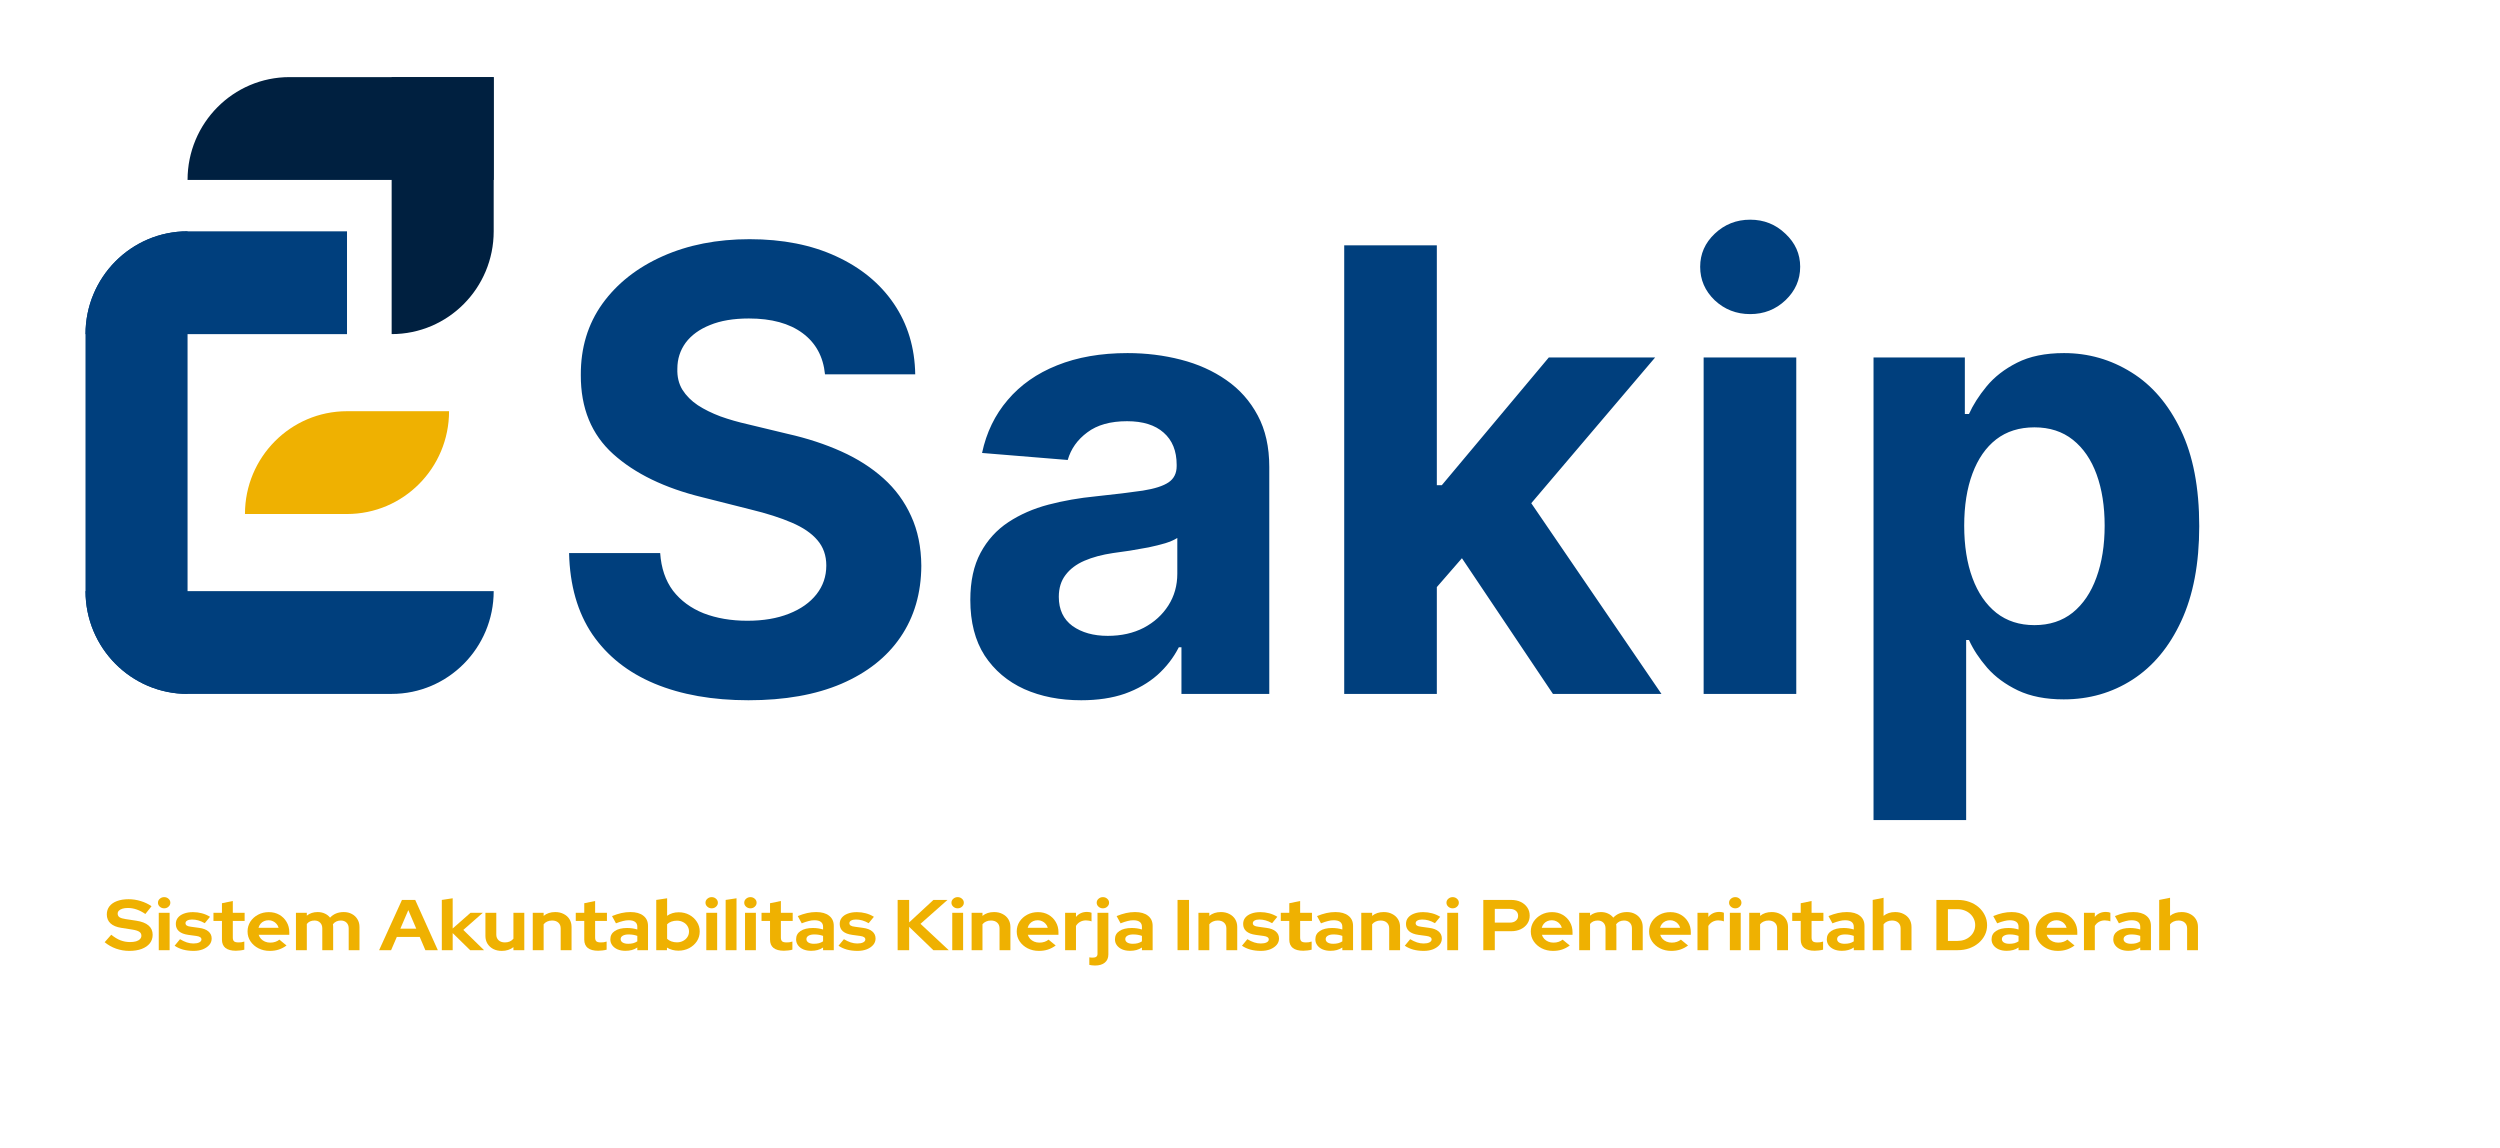 <svg width="209" height="96" viewBox="0 0 209 96" fill="none" xmlns="http://www.w3.org/2000/svg">
<path d="M7.148 27.931C7.148 23.185 10.968 19.337 15.68 19.337H29.01V27.931H7.148Z" fill="#003F7D"/>
<path d="M32.742 27.931C37.454 27.931 41.273 24.083 41.273 19.337V6.446H32.742V27.931Z" fill="#002040"/>
<path d="M15.68 15.04H41.273V6.446H24.211C19.499 6.446 15.68 10.293 15.68 15.04Z" fill="#002040"/>
<path d="M15.68 58.011C10.968 58.011 7.148 54.163 7.148 49.416V27.931C7.148 23.185 10.968 19.337 15.68 19.337V58.011Z" fill="#003F7D"/>
<path d="M7.148 49.416H41.273C41.273 54.163 37.454 58.011 32.742 58.011H15.68C10.968 58.011 7.148 54.163 7.148 49.416Z" fill="#003F7D"/>
<path d="M20.479 42.971C20.479 38.224 24.298 34.377 29.01 34.377H37.541C37.541 39.123 33.721 42.971 29.01 42.971H20.479Z" fill="#EFB101"/>
<path d="M68.97 31.294C68.824 29.817 68.2 28.67 67.097 27.852C65.995 27.034 64.498 26.625 62.608 26.625C61.323 26.625 60.238 26.808 59.354 27.174C58.469 27.528 57.791 28.023 57.318 28.657C56.858 29.292 56.627 30.012 56.627 30.818C56.603 31.489 56.742 32.076 57.045 32.576C57.36 33.077 57.791 33.51 58.336 33.876C58.881 34.23 59.511 34.541 60.226 34.81C60.941 35.066 61.705 35.286 62.517 35.469L65.861 36.275C67.485 36.641 68.976 37.13 70.333 37.74C71.69 38.35 72.866 39.101 73.859 39.992C74.853 40.883 75.623 41.933 76.168 43.142C76.725 44.35 77.01 45.736 77.022 47.298C77.01 49.593 76.429 51.583 75.277 53.268C74.138 54.94 72.49 56.24 70.333 57.168C68.188 58.084 65.601 58.541 62.571 58.541C59.566 58.541 56.948 58.078 54.719 57.15C52.501 56.222 50.768 54.849 49.52 53.03C48.284 51.199 47.636 48.934 47.575 46.236H55.191C55.276 47.494 55.634 48.544 56.264 49.386C56.906 50.216 57.76 50.845 58.827 51.272C59.905 51.687 61.123 51.895 62.48 51.895C63.813 51.895 64.971 51.699 65.952 51.309C66.946 50.918 67.716 50.375 68.261 49.679C68.806 48.983 69.079 48.183 69.079 47.28C69.079 46.438 68.83 45.73 68.334 45.156C67.849 44.582 67.134 44.094 66.189 43.691C65.256 43.288 64.11 42.922 62.753 42.592L58.7 41.567C55.561 40.798 53.083 39.595 51.265 37.96C49.447 36.324 48.544 34.12 48.556 31.349C48.544 29.079 49.144 27.095 50.356 25.398C51.58 23.701 53.258 22.377 55.391 21.424C57.524 20.472 59.947 19.996 62.662 19.996C65.425 19.996 67.837 20.472 69.897 21.424C71.969 22.377 73.581 23.701 74.732 25.398C75.883 27.095 76.477 29.06 76.513 31.294H68.97ZM90.389 58.541C88.607 58.541 87.02 58.23 85.626 57.608C84.233 56.973 83.13 56.039 82.318 54.806C81.518 53.561 81.118 52.011 81.118 50.155C81.118 48.592 81.403 47.28 81.973 46.218C82.542 45.156 83.318 44.301 84.299 43.654C85.281 43.007 86.396 42.519 87.644 42.19C88.904 41.86 90.225 41.628 91.606 41.494C93.23 41.323 94.539 41.164 95.533 41.017C96.527 40.859 97.248 40.627 97.696 40.322C98.144 40.017 98.369 39.565 98.369 38.967V38.857C98.369 37.697 98.005 36.8 97.278 36.165C96.563 35.53 95.545 35.213 94.224 35.213C92.83 35.213 91.722 35.524 90.898 36.147C90.073 36.757 89.528 37.526 89.262 38.454L82.1 37.868C82.463 36.159 83.178 34.682 84.245 33.437C85.311 32.179 86.687 31.215 88.371 30.543C90.068 29.86 92.031 29.518 94.26 29.518C95.812 29.518 97.296 29.701 98.714 30.067C100.144 30.433 101.41 31.001 102.513 31.77C103.628 32.539 104.507 33.528 105.149 34.737C105.791 35.933 106.112 37.367 106.112 39.04V58.011H98.769V54.11H98.55C98.102 54.989 97.502 55.764 96.751 56.436C95.999 57.095 95.097 57.614 94.042 57.992C92.988 58.358 91.77 58.541 90.389 58.541ZM92.606 53.158C93.745 53.158 94.751 52.932 95.624 52.48C96.496 52.017 97.181 51.394 97.678 50.613C98.175 49.831 98.423 48.946 98.423 47.958V44.973C98.181 45.131 97.847 45.278 97.423 45.412C97.011 45.534 96.545 45.65 96.023 45.76C95.503 45.858 94.981 45.95 94.46 46.035C93.939 46.108 93.467 46.175 93.043 46.236C92.134 46.371 91.34 46.584 90.661 46.877C89.983 47.17 89.456 47.567 89.08 48.067C88.704 48.556 88.516 49.166 88.516 49.898C88.516 50.961 88.898 51.773 89.662 52.334C90.437 52.883 91.419 53.158 92.606 53.158ZM119.392 49.917L119.41 40.56H120.537L129.48 29.884H138.369L126.354 44.021H124.518L119.392 49.917ZM112.376 58.011V20.509H120.119V58.011H112.376ZM129.826 58.011L121.61 45.76L126.772 40.249L138.897 58.011H129.826ZM142.424 58.011V29.884H150.168V58.011H142.424ZM146.314 26.259C145.163 26.259 144.176 25.874 143.351 25.105C142.539 24.324 142.134 23.39 142.134 22.303C142.134 21.229 142.539 20.307 143.351 19.538C144.176 18.757 145.163 18.366 146.314 18.366C147.466 18.366 148.447 18.757 149.259 19.538C150.083 20.307 150.495 21.229 150.495 22.303C150.495 23.39 150.083 24.324 149.259 25.105C148.447 25.874 147.466 26.259 146.314 26.259ZM156.627 68.558V29.884H164.261V34.609H164.607C164.946 33.852 165.437 33.083 166.079 32.301C166.733 31.508 167.582 30.849 168.624 30.324C169.678 29.787 170.987 29.518 172.55 29.518C174.586 29.518 176.464 30.055 178.185 31.129C179.906 32.192 181.281 33.797 182.312 35.945C183.341 38.081 183.856 40.761 183.856 43.984C183.856 47.121 183.354 49.77 182.348 51.931C181.354 54.08 179.997 55.709 178.276 56.82C176.567 57.919 174.653 58.468 172.532 58.468C171.029 58.468 169.751 58.218 168.697 57.718C167.655 57.217 166.8 56.589 166.134 55.831C165.467 55.062 164.958 54.287 164.607 53.506H164.37V68.558H156.627ZM164.207 43.947C164.207 45.62 164.437 47.078 164.898 48.324C165.358 49.569 166.025 50.54 166.897 51.235C167.769 51.919 168.83 52.261 170.078 52.261C171.338 52.261 172.405 51.913 173.277 51.217C174.15 50.509 174.81 49.532 175.259 48.287C175.719 47.03 175.949 45.583 175.949 43.947C175.949 42.324 175.725 40.896 175.277 39.663C174.829 38.43 174.168 37.465 173.296 36.769C172.423 36.073 171.35 35.726 170.078 35.726C168.818 35.726 167.751 36.061 166.879 36.733C166.018 37.404 165.358 38.356 164.898 39.589C164.437 40.822 164.207 42.275 164.207 43.947Z" fill="#003F7D"/>
<path d="M180.507 79.434V75.234L181.416 75.054V76.566C181.677 76.354 181.999 76.248 182.384 76.248C182.654 76.248 182.89 76.302 183.094 76.41C183.301 76.514 183.463 76.66 183.578 76.848C183.693 77.032 183.75 77.248 183.75 77.496V79.434H182.842V77.616C182.842 77.412 182.777 77.252 182.649 77.136C182.521 77.016 182.346 76.956 182.125 76.956C181.971 76.956 181.834 76.984 181.714 77.04C181.595 77.092 181.495 77.168 181.416 77.268V79.434H180.507Z" fill="#EFB101"/>
<path d="M177.929 79.488C177.682 79.488 177.463 79.448 177.273 79.368C177.083 79.284 176.935 79.17 176.829 79.026C176.723 78.882 176.669 78.716 176.669 78.528C176.669 78.228 176.793 77.996 177.041 77.832C177.293 77.664 177.638 77.58 178.075 77.58C178.376 77.58 178.659 77.622 178.924 77.706V77.478C178.924 77.298 178.862 77.162 178.739 77.07C178.615 76.978 178.433 76.932 178.195 76.932C178.049 76.932 177.892 76.954 177.724 76.998C177.556 77.038 177.361 77.102 177.14 77.19L176.809 76.584C177.083 76.472 177.344 76.388 177.591 76.332C177.843 76.276 178.095 76.248 178.347 76.248C178.811 76.248 179.172 76.35 179.428 76.554C179.689 76.754 179.819 77.038 179.819 77.406V79.434H178.924V79.212C178.783 79.308 178.63 79.378 178.467 79.422C178.303 79.466 178.124 79.488 177.929 79.488ZM177.532 78.51C177.532 78.63 177.589 78.726 177.704 78.798C177.819 78.866 177.971 78.9 178.162 78.9C178.312 78.9 178.451 78.884 178.579 78.852C178.708 78.816 178.823 78.764 178.924 78.696V78.24C178.814 78.2 178.699 78.17 178.579 78.15C178.46 78.13 178.332 78.12 178.195 78.12C177.987 78.12 177.823 78.156 177.704 78.228C177.589 78.296 177.532 78.39 177.532 78.51Z" fill="#EFB101"/>
<path d="M174.219 79.434V76.308H175.127V76.656C175.238 76.52 175.37 76.416 175.525 76.344C175.68 76.272 175.855 76.236 176.049 76.236C176.217 76.24 176.343 76.264 176.427 76.308V77.028C176.361 77 176.288 76.98 176.208 76.968C176.129 76.952 176.047 76.944 175.963 76.944C175.786 76.944 175.625 76.984 175.479 77.064C175.333 77.144 175.216 77.258 175.127 77.406V79.434H174.219Z" fill="#EFB101"/>
<path d="M172.024 79.494C171.679 79.494 171.365 79.422 171.082 79.278C170.804 79.134 170.583 78.94 170.419 78.696C170.256 78.452 170.174 78.178 170.174 77.874C170.174 77.57 170.251 77.296 170.406 77.052C170.565 76.808 170.78 76.614 171.049 76.47C171.319 76.326 171.62 76.254 171.951 76.254C172.283 76.254 172.577 76.328 172.833 76.476C173.09 76.624 173.291 76.824 173.437 77.076C173.587 77.328 173.662 77.614 173.662 77.934V78.15H171.102C171.142 78.274 171.206 78.386 171.295 78.486C171.387 78.586 171.5 78.664 171.633 78.72C171.77 78.776 171.916 78.804 172.07 78.804C172.225 78.804 172.367 78.782 172.495 78.738C172.628 78.694 172.74 78.632 172.833 78.552L173.43 79.044C173.218 79.2 172.999 79.314 172.773 79.386C172.552 79.458 172.303 79.494 172.024 79.494ZM171.089 77.562H172.767C172.736 77.438 172.678 77.33 172.594 77.238C172.515 77.142 172.418 77.068 172.303 77.016C172.192 76.96 172.068 76.932 171.931 76.932C171.79 76.932 171.662 76.958 171.547 77.01C171.432 77.062 171.334 77.136 171.255 77.232C171.18 77.324 171.124 77.434 171.089 77.562Z" fill="#EFB101"/>
<path d="M167.755 79.488C167.508 79.488 167.289 79.448 167.099 79.368C166.909 79.284 166.761 79.17 166.655 79.026C166.548 78.882 166.495 78.716 166.495 78.528C166.495 78.228 166.619 77.996 166.867 77.832C167.119 77.664 167.464 77.58 167.901 77.58C168.202 77.58 168.485 77.622 168.75 77.706V77.478C168.75 77.298 168.688 77.162 168.564 77.07C168.441 76.978 168.259 76.932 168.021 76.932C167.875 76.932 167.718 76.954 167.55 76.998C167.382 77.038 167.187 77.102 166.966 77.19L166.635 76.584C166.909 76.472 167.17 76.388 167.417 76.332C167.669 76.276 167.921 76.248 168.173 76.248C168.637 76.248 168.998 76.35 169.254 76.554C169.515 76.754 169.645 77.038 169.645 77.406V79.434H168.75V79.212C168.609 79.308 168.456 79.378 168.293 79.422C168.129 79.466 167.95 79.488 167.755 79.488ZM167.357 78.51C167.357 78.63 167.415 78.726 167.53 78.798C167.645 78.866 167.797 78.9 167.987 78.9C168.138 78.9 168.277 78.884 168.405 78.852C168.533 78.816 168.648 78.764 168.75 78.696V78.24C168.64 78.2 168.525 78.17 168.405 78.15C168.286 78.13 168.158 78.12 168.021 78.12C167.813 78.12 167.649 78.156 167.53 78.228C167.415 78.296 167.357 78.39 167.357 78.51Z" fill="#EFB101"/>
<path d="M162.845 78.66H163.654C163.861 78.66 164.054 78.628 164.231 78.564C164.412 78.496 164.569 78.402 164.701 78.282C164.838 78.162 164.942 78.022 165.013 77.862C165.088 77.702 165.126 77.528 165.126 77.34C165.126 77.152 165.088 76.978 165.013 76.818C164.938 76.654 164.834 76.512 164.701 76.392C164.569 76.272 164.412 76.178 164.231 76.11C164.054 76.042 163.861 76.008 163.654 76.008H162.845V78.66ZM161.883 79.434V75.234H163.667C164.016 75.234 164.339 75.288 164.635 75.396C164.931 75.5 165.19 75.648 165.411 75.84C165.632 76.032 165.804 76.256 165.928 76.512C166.056 76.768 166.121 77.044 166.121 77.34C166.121 77.64 166.059 77.916 165.935 78.168C165.811 78.42 165.636 78.642 165.411 78.834C165.19 79.022 164.931 79.17 164.635 79.278C164.339 79.382 164.016 79.434 163.667 79.434H161.883Z" fill="#EFB101"/>
<path d="M156.558 79.434V75.234L157.467 75.054V76.566C157.727 76.354 158.05 76.248 158.435 76.248C158.705 76.248 158.941 76.302 159.144 76.41C159.352 76.514 159.514 76.66 159.629 76.848C159.744 77.032 159.801 77.248 159.801 77.496V79.434H158.892V77.616C158.892 77.412 158.828 77.252 158.7 77.136C158.572 77.016 158.397 76.956 158.176 76.956C158.021 76.956 157.884 76.984 157.765 77.04C157.646 77.092 157.546 77.168 157.467 77.268V79.434H156.558Z" fill="#EFB101"/>
<path d="M153.98 79.488C153.733 79.488 153.514 79.448 153.324 79.368C153.134 79.284 152.986 79.17 152.88 79.026C152.774 78.882 152.72 78.716 152.72 78.528C152.72 78.228 152.844 77.996 153.092 77.832C153.344 77.664 153.689 77.58 154.126 77.58C154.427 77.58 154.71 77.622 154.975 77.706V77.478C154.975 77.298 154.913 77.162 154.79 77.07C154.666 76.978 154.484 76.932 154.246 76.932C154.1 76.932 153.943 76.954 153.775 76.998C153.607 77.038 153.412 77.102 153.191 77.19L152.86 76.584C153.134 76.472 153.395 76.388 153.642 76.332C153.894 76.276 154.146 76.248 154.398 76.248C154.862 76.248 155.223 76.35 155.479 76.554C155.74 76.754 155.87 77.038 155.87 77.406V79.434H154.975V79.212C154.834 79.308 154.681 79.378 154.518 79.422C154.354 79.466 154.175 79.488 153.98 79.488ZM153.583 78.51C153.583 78.63 153.64 78.726 153.755 78.798C153.87 78.866 154.022 78.9 154.213 78.9C154.363 78.9 154.502 78.884 154.63 78.852C154.759 78.816 154.874 78.764 154.975 78.696V78.24C154.865 78.2 154.75 78.17 154.63 78.15C154.511 78.13 154.383 78.12 154.246 78.12C154.038 78.12 153.874 78.156 153.755 78.228C153.64 78.296 153.583 78.39 153.583 78.51Z" fill="#EFB101"/>
<path d="M151.707 79.482C151.322 79.482 151.031 79.404 150.832 79.248C150.637 79.088 150.54 78.856 150.54 78.552V76.992H149.83V76.308H150.54V75.51L151.448 75.324V76.308H152.436V76.992H151.448V78.384C151.448 78.528 151.484 78.632 151.554 78.696C151.625 78.756 151.749 78.786 151.926 78.786C152.014 78.786 152.094 78.782 152.165 78.774C152.24 78.762 152.321 78.742 152.41 78.714V79.392C152.317 79.42 152.2 79.442 152.058 79.458C151.921 79.474 151.804 79.482 151.707 79.482Z" fill="#EFB101"/>
<path d="M146.235 79.434V76.308H147.144V76.566C147.404 76.354 147.727 76.248 148.112 76.248C148.382 76.248 148.618 76.302 148.821 76.41C149.029 76.514 149.191 76.66 149.306 76.848C149.421 77.032 149.478 77.248 149.478 77.496V79.434H148.569V77.616C148.569 77.412 148.505 77.252 148.377 77.136C148.249 77.016 148.074 76.956 147.853 76.956C147.698 76.956 147.561 76.984 147.442 77.04C147.323 77.092 147.223 77.168 147.144 77.268V79.434H146.235Z" fill="#EFB101"/>
<path d="M144.616 79.434V76.308H145.524V79.434H144.616ZM145.067 75.936C144.925 75.936 144.804 75.89 144.702 75.798C144.6 75.706 144.55 75.596 144.55 75.468C144.55 75.336 144.6 75.226 144.702 75.138C144.804 75.046 144.925 75 145.067 75C145.213 75 145.334 75.046 145.432 75.138C145.533 75.226 145.584 75.336 145.584 75.468C145.584 75.596 145.533 75.706 145.432 75.798C145.334 75.89 145.213 75.936 145.067 75.936Z" fill="#EFB101"/>
<path d="M141.909 79.434V76.308H142.817V76.656C142.928 76.52 143.061 76.416 143.215 76.344C143.37 76.272 143.545 76.236 143.739 76.236C143.907 76.24 144.033 76.264 144.117 76.308V77.028C144.051 77 143.978 76.98 143.898 76.968C143.819 76.952 143.737 76.944 143.653 76.944C143.476 76.944 143.315 76.984 143.169 77.064C143.023 77.144 142.906 77.258 142.817 77.406V79.434H141.909Z" fill="#EFB101"/>
<path d="M139.714 79.494C139.369 79.494 139.055 79.422 138.773 79.278C138.494 79.134 138.273 78.94 138.109 78.696C137.946 78.452 137.864 78.178 137.864 77.874C137.864 77.57 137.941 77.296 138.096 77.052C138.255 76.808 138.47 76.614 138.739 76.47C139.009 76.326 139.31 76.254 139.641 76.254C139.973 76.254 140.267 76.328 140.523 76.476C140.78 76.624 140.981 76.824 141.127 77.076C141.277 77.328 141.352 77.614 141.352 77.934V78.15H138.792C138.832 78.274 138.896 78.386 138.985 78.486C139.078 78.586 139.19 78.664 139.323 78.72C139.46 78.776 139.606 78.804 139.761 78.804C139.915 78.804 140.057 78.782 140.185 78.738C140.318 78.694 140.43 78.632 140.523 78.552L141.12 79.044C140.908 79.2 140.689 79.314 140.464 79.386C140.243 79.458 139.993 79.494 139.714 79.494ZM138.779 77.562H140.457C140.426 77.438 140.369 77.33 140.285 77.238C140.205 77.142 140.108 77.068 139.993 77.016C139.882 76.96 139.758 76.932 139.621 76.932C139.48 76.932 139.352 76.958 139.237 77.01C139.122 77.062 139.025 77.136 138.945 77.232C138.87 77.324 138.815 77.434 138.779 77.562Z" fill="#EFB101"/>
<path d="M132.02 79.434V76.308H132.928V76.548C133.176 76.348 133.477 76.248 133.83 76.248C134.056 76.248 134.257 76.29 134.434 76.374C134.611 76.454 134.756 76.568 134.871 76.716C135.013 76.564 135.179 76.448 135.369 76.368C135.563 76.288 135.778 76.248 136.012 76.248C136.273 76.248 136.501 76.302 136.695 76.41C136.894 76.514 137.049 76.66 137.159 76.848C137.274 77.032 137.332 77.248 137.332 77.496V79.434H136.43V77.616C136.43 77.412 136.37 77.252 136.251 77.136C136.131 77.016 135.972 76.956 135.773 76.956C135.636 76.956 135.51 76.982 135.395 77.034C135.285 77.086 135.19 77.164 135.11 77.268C135.115 77.304 135.119 77.34 135.123 77.376C135.128 77.412 135.13 77.452 135.13 77.496V79.434H134.221V77.616C134.221 77.412 134.162 77.252 134.042 77.136C133.927 77.016 133.771 76.956 133.572 76.956C133.435 76.956 133.311 76.98 133.2 77.028C133.094 77.076 133.003 77.148 132.928 77.244V79.434H132.02Z" fill="#EFB101"/>
<path d="M129.825 79.494C129.48 79.494 129.166 79.422 128.883 79.278C128.605 79.134 128.384 78.94 128.22 78.696C128.057 78.452 127.975 78.178 127.975 77.874C127.975 77.57 128.052 77.296 128.207 77.052C128.366 76.808 128.581 76.614 128.85 76.47C129.12 76.326 129.421 76.254 129.752 76.254C130.084 76.254 130.378 76.328 130.634 76.476C130.891 76.624 131.092 76.824 131.238 77.076C131.388 77.328 131.463 77.614 131.463 77.934V78.15H128.903C128.943 78.274 129.007 78.386 129.096 78.486C129.188 78.586 129.301 78.664 129.434 78.72C129.571 78.776 129.717 78.804 129.872 78.804C130.026 78.804 130.168 78.782 130.296 78.738C130.429 78.694 130.541 78.632 130.634 78.552L131.231 79.044C131.019 79.2 130.8 79.314 130.574 79.386C130.353 79.458 130.104 79.494 129.825 79.494ZM128.89 77.562H130.568C130.537 77.438 130.479 77.33 130.395 77.238C130.316 77.142 130.219 77.068 130.104 77.016C129.993 76.96 129.869 76.932 129.732 76.932C129.591 76.932 129.463 76.958 129.348 77.01C129.233 77.062 129.135 77.136 129.056 77.232C128.981 77.324 128.925 77.434 128.89 77.562Z" fill="#EFB101"/>
<path d="M124.004 79.434V75.234H126.331C126.636 75.234 126.904 75.29 127.134 75.402C127.368 75.514 127.551 75.67 127.684 75.87C127.817 76.066 127.883 76.294 127.883 76.554C127.883 76.802 127.817 77.024 127.684 77.22C127.551 77.416 127.368 77.57 127.134 77.682C126.899 77.794 126.632 77.85 126.331 77.85H124.965V79.434H124.004ZM124.965 77.13H126.225C126.433 77.13 126.599 77.078 126.723 76.974C126.851 76.87 126.915 76.732 126.915 76.56C126.915 76.384 126.851 76.244 126.723 76.14C126.599 76.036 126.433 75.984 126.225 75.984H124.965V77.13Z" fill="#EFB101"/>
<path d="M120.991 79.434V76.308H121.899V79.434H120.991ZM121.442 75.936C121.3 75.936 121.179 75.89 121.077 75.798C120.975 75.706 120.924 75.596 120.924 75.468C120.924 75.336 120.975 75.226 121.077 75.138C121.179 75.046 121.3 75 121.442 75C121.587 75 121.709 75.046 121.806 75.138C121.908 75.226 121.959 75.336 121.959 75.468C121.959 75.596 121.908 75.706 121.806 75.798C121.709 75.89 121.587 75.936 121.442 75.936Z" fill="#EFB101"/>
<path d="M119.026 79.494C118.708 79.494 118.414 79.458 118.144 79.386C117.875 79.31 117.64 79.202 117.441 79.062L117.892 78.516C118.091 78.636 118.281 78.726 118.463 78.786C118.648 78.846 118.832 78.876 119.013 78.876C119.216 78.876 119.378 78.846 119.497 78.786C119.621 78.722 119.683 78.64 119.683 78.54C119.683 78.46 119.648 78.396 119.577 78.348C119.51 78.3 119.402 78.266 119.252 78.246L118.589 78.156C118.244 78.108 117.983 78.008 117.806 77.856C117.629 77.7 117.541 77.496 117.541 77.244C117.541 77.04 117.598 76.866 117.713 76.722C117.833 76.574 117.998 76.46 118.211 76.38C118.427 76.296 118.684 76.254 118.98 76.254C119.232 76.254 119.477 76.286 119.716 76.35C119.959 76.414 120.187 76.512 120.399 76.644L119.961 77.178C119.771 77.07 119.59 76.992 119.418 76.944C119.245 76.896 119.071 76.872 118.894 76.872C118.73 76.872 118.598 76.9 118.496 76.956C118.399 77.012 118.35 77.086 118.35 77.178C118.35 77.262 118.385 77.328 118.456 77.376C118.527 77.424 118.648 77.458 118.821 77.478L119.477 77.568C119.822 77.612 120.085 77.712 120.266 77.868C120.448 78.02 120.538 78.218 120.538 78.462C120.538 78.662 120.472 78.84 120.339 78.996C120.207 79.148 120.028 79.27 119.802 79.362C119.577 79.45 119.318 79.494 119.026 79.494Z" fill="#EFB101"/>
<path d="M113.802 79.434V76.308H114.711V76.566C114.972 76.354 115.294 76.248 115.679 76.248C115.949 76.248 116.185 76.302 116.388 76.41C116.596 76.514 116.758 76.66 116.873 76.848C116.988 77.032 117.045 77.248 117.045 77.496V79.434H116.136V77.616C116.136 77.412 116.072 77.252 115.944 77.136C115.816 77.016 115.641 76.956 115.42 76.956C115.266 76.956 115.128 76.984 115.009 77.04C114.89 77.092 114.79 77.168 114.711 77.268V79.434H113.802Z" fill="#EFB101"/>
<path d="M111.224 79.488C110.977 79.488 110.758 79.448 110.568 79.368C110.378 79.284 110.23 79.17 110.124 79.026C110.018 78.882 109.964 78.716 109.964 78.528C109.964 78.228 110.088 77.996 110.336 77.832C110.588 77.664 110.933 77.58 111.37 77.58C111.671 77.58 111.954 77.622 112.219 77.706V77.478C112.219 77.298 112.157 77.162 112.034 77.07C111.91 76.978 111.728 76.932 111.49 76.932C111.344 76.932 111.187 76.954 111.019 76.998C110.851 77.038 110.656 77.102 110.435 77.19L110.104 76.584C110.378 76.472 110.639 76.388 110.886 76.332C111.138 76.276 111.39 76.248 111.642 76.248C112.106 76.248 112.467 76.35 112.723 76.554C112.984 76.754 113.115 77.038 113.115 77.406V79.434H112.219V79.212C112.078 79.308 111.925 79.378 111.762 79.422C111.598 79.466 111.419 79.488 111.224 79.488ZM110.827 78.51C110.827 78.63 110.884 78.726 110.999 78.798C111.114 78.866 111.266 78.9 111.457 78.9C111.607 78.9 111.746 78.884 111.874 78.852C112.003 78.816 112.118 78.764 112.219 78.696V78.24C112.109 78.2 111.994 78.17 111.874 78.15C111.755 78.13 111.627 78.12 111.49 78.12C111.282 78.12 111.118 78.156 110.999 78.228C110.884 78.296 110.827 78.39 110.827 78.51Z" fill="#EFB101"/>
<path d="M108.951 79.482C108.566 79.482 108.275 79.404 108.076 79.248C107.881 79.088 107.784 78.856 107.784 78.552V76.992H107.074V76.308H107.784V75.51L108.692 75.324V76.308H109.68V76.992H108.692V78.384C108.692 78.528 108.728 78.632 108.798 78.696C108.869 78.756 108.993 78.786 109.17 78.786C109.258 78.786 109.338 78.782 109.409 78.774C109.484 78.762 109.566 78.742 109.654 78.714V79.392C109.561 79.42 109.444 79.442 109.302 79.458C109.165 79.474 109.048 79.482 108.951 79.482Z" fill="#EFB101"/>
<path d="M105.413 79.494C105.095 79.494 104.801 79.458 104.531 79.386C104.262 79.31 104.027 79.202 103.828 79.062L104.279 78.516C104.478 78.636 104.668 78.726 104.85 78.786C105.035 78.846 105.219 78.876 105.4 78.876C105.603 78.876 105.765 78.846 105.884 78.786C106.008 78.722 106.07 78.64 106.07 78.54C106.07 78.46 106.034 78.396 105.964 78.348C105.897 78.3 105.789 78.266 105.639 78.246L104.976 78.156C104.631 78.108 104.37 78.008 104.193 77.856C104.016 77.7 103.928 77.496 103.928 77.244C103.928 77.04 103.985 76.866 104.1 76.722C104.22 76.574 104.385 76.46 104.598 76.38C104.814 76.296 105.071 76.254 105.367 76.254C105.619 76.254 105.864 76.286 106.103 76.35C106.346 76.414 106.574 76.512 106.786 76.644L106.348 77.178C106.158 77.07 105.977 76.992 105.805 76.944C105.632 76.896 105.458 76.872 105.281 76.872C105.117 76.872 104.984 76.9 104.883 76.956C104.786 77.012 104.737 77.086 104.737 77.178C104.737 77.262 104.772 77.328 104.843 77.376C104.914 77.424 105.035 77.458 105.208 77.478L105.864 77.568C106.209 77.612 106.472 77.712 106.653 77.868C106.835 78.02 106.925 78.218 106.925 78.462C106.925 78.662 106.859 78.84 106.726 78.996C106.594 79.148 106.415 79.27 106.189 79.362C105.964 79.45 105.705 79.494 105.413 79.494Z" fill="#EFB101"/>
<path d="M100.189 79.434V76.308H101.098V76.566C101.359 76.354 101.681 76.248 102.066 76.248C102.336 76.248 102.572 76.302 102.776 76.41C102.983 76.514 103.145 76.66 103.26 76.848C103.375 77.032 103.432 77.248 103.432 77.496V79.434H102.524V77.616C102.524 77.412 102.459 77.252 102.331 77.136C102.203 77.016 102.028 76.956 101.807 76.956C101.653 76.956 101.516 76.984 101.396 77.04C101.277 77.092 101.177 77.168 101.098 77.268V79.434H100.189Z" fill="#EFB101"/>
<path d="M98.442 79.434V75.234H99.403V79.434H98.442Z" fill="#EFB101"/>
<path d="M94.471 79.488C94.223 79.488 94.004 79.448 93.814 79.368C93.624 79.284 93.476 79.17 93.37 79.026C93.263 78.882 93.21 78.716 93.21 78.528C93.21 78.228 93.334 77.996 93.582 77.832C93.834 77.664 94.179 77.58 94.616 77.58C94.917 77.58 95.2 77.622 95.465 77.706V77.478C95.465 77.298 95.403 77.162 95.279 77.07C95.156 76.978 94.975 76.932 94.736 76.932C94.59 76.932 94.433 76.954 94.265 76.998C94.097 77.038 93.902 77.102 93.681 77.19L93.35 76.584C93.624 76.472 93.885 76.388 94.132 76.332C94.384 76.276 94.636 76.248 94.888 76.248C95.353 76.248 95.713 76.35 95.969 76.554C96.23 76.754 96.361 77.038 96.361 77.406V79.434H95.465V79.212C95.324 79.308 95.171 79.378 95.008 79.422C94.844 79.466 94.665 79.488 94.471 79.488ZM94.073 78.51C94.073 78.63 94.13 78.726 94.245 78.798C94.36 78.866 94.513 78.9 94.703 78.9C94.853 78.9 94.992 78.884 95.12 78.852C95.249 78.816 95.364 78.764 95.465 78.696V78.24C95.355 78.2 95.24 78.17 95.12 78.15C95.001 78.13 94.873 78.12 94.736 78.12C94.528 78.12 94.364 78.156 94.245 78.228C94.13 78.296 94.073 78.39 94.073 78.51Z" fill="#EFB101"/>
<path d="M92.201 75.936C92.06 75.936 91.939 75.89 91.837 75.798C91.735 75.706 91.684 75.596 91.684 75.468C91.684 75.336 91.735 75.226 91.837 75.138C91.939 75.046 92.06 75 92.201 75C92.347 75 92.469 75.046 92.566 75.138C92.668 75.226 92.719 75.336 92.719 75.468C92.719 75.596 92.668 75.706 92.566 75.798C92.469 75.89 92.347 75.936 92.201 75.936ZM91.538 80.718C91.454 80.718 91.368 80.712 91.28 80.7C91.191 80.692 91.121 80.68 91.067 80.664V80.034C91.147 80.05 91.244 80.058 91.359 80.058C91.492 80.058 91.589 80.032 91.651 79.98C91.717 79.932 91.751 79.852 91.751 79.74V76.308H92.659V79.788C92.659 80.084 92.562 80.312 92.367 80.472C92.173 80.636 91.897 80.718 91.538 80.718Z" fill="#EFB101"/>
<path d="M89.044 79.434V76.308H89.952V76.656C90.063 76.52 90.195 76.416 90.35 76.344C90.505 76.272 90.679 76.236 90.874 76.236C91.042 76.24 91.168 76.264 91.252 76.308V77.028C91.186 77 91.113 76.98 91.033 76.968C90.954 76.952 90.872 76.944 90.788 76.944C90.611 76.944 90.45 76.984 90.304 77.064C90.158 77.144 90.04 77.258 89.952 77.406V79.434H89.044Z" fill="#EFB101"/>
<path d="M86.849 79.494C86.504 79.494 86.19 79.422 85.907 79.278C85.629 79.134 85.408 78.94 85.244 78.696C85.08 78.452 84.999 78.178 84.999 77.874C84.999 77.57 85.076 77.296 85.231 77.052C85.39 76.808 85.604 76.614 85.874 76.47C86.144 76.326 86.444 76.254 86.776 76.254C87.108 76.254 87.401 76.328 87.658 76.476C87.914 76.624 88.115 76.824 88.261 77.076C88.412 77.328 88.487 77.614 88.487 77.934V78.15H85.927C85.967 78.274 86.031 78.386 86.119 78.486C86.212 78.586 86.325 78.664 86.458 78.72C86.595 78.776 86.741 78.804 86.895 78.804C87.05 78.804 87.192 78.782 87.32 78.738C87.452 78.694 87.565 78.632 87.658 78.552L88.255 79.044C88.043 79.2 87.824 79.314 87.598 79.386C87.377 79.458 87.127 79.494 86.849 79.494ZM85.914 77.562H87.592C87.561 77.438 87.503 77.33 87.419 77.238C87.34 77.142 87.242 77.068 87.127 77.016C87.017 76.96 86.893 76.932 86.756 76.932C86.615 76.932 86.486 76.958 86.371 77.01C86.257 77.062 86.159 77.136 86.08 77.232C86.004 77.324 85.949 77.434 85.914 77.562Z" fill="#EFB101"/>
<path d="M81.227 79.434V76.308H82.135V76.566C82.396 76.354 82.719 76.248 83.104 76.248C83.373 76.248 83.61 76.302 83.813 76.41C84.021 76.514 84.182 76.66 84.297 76.848C84.412 77.032 84.47 77.248 84.47 77.496V79.434H83.561V77.616C83.561 77.412 83.497 77.252 83.369 77.136C83.241 77.016 83.066 76.956 82.845 76.956C82.69 76.956 82.553 76.984 82.434 77.04C82.314 77.092 82.215 77.168 82.135 77.268V79.434H81.227Z" fill="#EFB101"/>
<path d="M79.608 79.434V76.308H80.516V79.434H79.608ZM80.059 75.936C79.917 75.936 79.796 75.89 79.694 75.798C79.592 75.706 79.541 75.596 79.541 75.468C79.541 75.336 79.592 75.226 79.694 75.138C79.796 75.046 79.917 75 80.059 75C80.204 75 80.326 75.046 80.423 75.138C80.525 75.226 80.576 75.336 80.576 75.468C80.576 75.596 80.525 75.706 80.423 75.798C80.326 75.89 80.204 75.936 80.059 75.936Z" fill="#EFB101"/>
<path d="M75.043 79.434V75.234H76.005V77.112L78.034 75.234H79.208L76.953 77.232L79.314 79.434H78.028L76.005 77.484V79.434H75.043Z" fill="#EFB101"/>
<path d="M71.685 79.494C71.367 79.494 71.073 79.458 70.803 79.386C70.534 79.31 70.299 79.202 70.1 79.062L70.551 78.516C70.75 78.636 70.94 78.726 71.121 78.786C71.307 78.846 71.491 78.876 71.672 78.876C71.875 78.876 72.037 78.846 72.156 78.786C72.28 78.722 72.342 78.64 72.342 78.54C72.342 78.46 72.306 78.396 72.236 78.348C72.169 78.3 72.061 78.266 71.911 78.246L71.248 78.156C70.903 78.108 70.642 78.008 70.465 77.856C70.288 77.7 70.2 77.496 70.2 77.244C70.2 77.04 70.257 76.866 70.372 76.722C70.492 76.574 70.657 76.46 70.87 76.38C71.086 76.296 71.343 76.254 71.639 76.254C71.891 76.254 72.136 76.286 72.375 76.35C72.618 76.414 72.846 76.512 73.058 76.644L72.62 77.178C72.43 77.07 72.249 76.992 72.076 76.944C71.904 76.896 71.729 76.872 71.552 76.872C71.389 76.872 71.256 76.9 71.155 76.956C71.057 77.012 71.009 77.086 71.009 77.178C71.009 77.262 71.044 77.328 71.115 77.376C71.186 77.424 71.307 77.458 71.48 77.478L72.136 77.568C72.481 77.612 72.744 77.712 72.925 77.868C73.107 78.02 73.197 78.218 73.197 78.462C73.197 78.662 73.131 78.84 72.998 78.996C72.866 79.148 72.687 79.27 72.461 79.362C72.236 79.45 71.977 79.494 71.685 79.494Z" fill="#EFB101"/>
<path d="M67.814 79.488C67.567 79.488 67.348 79.448 67.158 79.368C66.968 79.284 66.82 79.17 66.714 79.026C66.608 78.882 66.554 78.716 66.554 78.528C66.554 78.228 66.678 77.996 66.926 77.832C67.178 77.664 67.523 77.58 67.96 77.58C68.261 77.58 68.544 77.622 68.809 77.706V77.478C68.809 77.298 68.747 77.162 68.624 77.07C68.5 76.978 68.319 76.932 68.08 76.932C67.934 76.932 67.777 76.954 67.609 76.998C67.441 77.038 67.246 77.102 67.025 77.19L66.694 76.584C66.968 76.472 67.229 76.388 67.476 76.332C67.728 76.276 67.98 76.248 68.232 76.248C68.697 76.248 69.057 76.35 69.313 76.554C69.574 76.754 69.704 77.038 69.704 77.406V79.434H68.809V79.212C68.668 79.308 68.515 79.378 68.352 79.422C68.188 79.466 68.009 79.488 67.814 79.488ZM67.417 78.51C67.417 78.63 67.474 78.726 67.589 78.798C67.704 78.866 67.856 78.9 68.047 78.9C68.197 78.9 68.336 78.884 68.464 78.852C68.593 78.816 68.707 78.764 68.809 78.696V78.24C68.699 78.2 68.584 78.17 68.464 78.15C68.345 78.13 68.217 78.12 68.08 78.12C67.872 78.12 67.708 78.156 67.589 78.228C67.474 78.296 67.417 78.39 67.417 78.51Z" fill="#EFB101"/>
<path d="M65.541 79.482C65.156 79.482 64.864 79.404 64.665 79.248C64.471 79.088 64.374 78.856 64.374 78.552V76.992H63.664V76.308H64.374V75.51L65.282 75.324V76.308H66.27V76.992H65.282V78.384C65.282 78.528 65.317 78.632 65.388 78.696C65.459 78.756 65.583 78.786 65.76 78.786C65.848 78.786 65.928 78.782 65.998 78.774C66.074 78.762 66.155 78.742 66.244 78.714V79.392C66.151 79.42 66.034 79.442 65.892 79.458C65.755 79.474 65.638 79.482 65.541 79.482Z" fill="#EFB101"/>
<path d="M62.284 79.434V76.308H63.192V79.434H62.284ZM62.735 75.936C62.593 75.936 62.472 75.89 62.37 75.798C62.268 75.706 62.218 75.596 62.218 75.468C62.218 75.336 62.268 75.226 62.37 75.138C62.472 75.046 62.593 75 62.735 75C62.881 75 63.002 75.046 63.099 75.138C63.201 75.226 63.252 75.336 63.252 75.468C63.252 75.596 63.201 75.706 63.099 75.798C63.002 75.89 62.881 75.936 62.735 75.936Z" fill="#EFB101"/>
<path d="M60.665 79.434V75.234L61.573 75.096V79.434H60.665Z" fill="#EFB101"/>
<path d="M59.046 79.434V76.308H59.954V79.434H59.046ZM59.497 75.936C59.355 75.936 59.234 75.89 59.132 75.798C59.03 75.706 58.979 75.596 58.979 75.468C58.979 75.336 59.03 75.226 59.132 75.138C59.234 75.046 59.355 75 59.497 75C59.642 75 59.764 75.046 59.861 75.138C59.963 75.226 60.014 75.336 60.014 75.468C60.014 75.596 59.963 75.706 59.861 75.798C59.764 75.89 59.642 75.936 59.497 75.936Z" fill="#EFB101"/>
<path d="M54.862 79.434V75.234L55.771 75.096V76.56C56.045 76.364 56.368 76.266 56.739 76.266C57.066 76.266 57.362 76.338 57.628 76.482C57.893 76.626 58.103 76.82 58.258 77.064C58.417 77.304 58.496 77.574 58.496 77.874C58.496 78.174 58.417 78.446 58.258 78.69C58.098 78.93 57.884 79.122 57.614 79.266C57.345 79.406 57.044 79.476 56.712 79.476C56.54 79.476 56.372 79.454 56.208 79.41C56.045 79.366 55.895 79.302 55.758 79.218V79.434H54.862ZM56.593 78.78C56.783 78.78 56.953 78.74 57.104 78.66C57.258 78.58 57.38 78.472 57.468 78.336C57.557 78.2 57.601 78.046 57.601 77.874C57.601 77.702 57.557 77.548 57.468 77.412C57.38 77.272 57.258 77.164 57.104 77.088C56.953 77.008 56.783 76.968 56.593 76.968C56.425 76.968 56.27 76.994 56.129 77.046C55.992 77.094 55.872 77.168 55.771 77.268V78.486C55.868 78.578 55.987 78.65 56.129 78.702C56.275 78.754 56.429 78.78 56.593 78.78Z" fill="#EFB101"/>
<path d="M52.284 79.488C52.037 79.488 51.818 79.448 51.628 79.368C51.438 79.284 51.29 79.17 51.184 79.026C51.078 78.882 51.024 78.716 51.024 78.528C51.024 78.228 51.148 77.996 51.396 77.832C51.648 77.664 51.993 77.58 52.43 77.58C52.731 77.58 53.014 77.622 53.279 77.706V77.478C53.279 77.298 53.217 77.162 53.093 77.07C52.97 76.978 52.788 76.932 52.55 76.932C52.404 76.932 52.247 76.954 52.079 76.998C51.911 77.038 51.716 77.102 51.495 77.19L51.164 76.584C51.438 76.472 51.699 76.388 51.946 76.332C52.198 76.276 52.45 76.248 52.702 76.248C53.166 76.248 53.527 76.35 53.783 76.554C54.044 76.754 54.174 77.038 54.174 77.406V79.434H53.279V79.212C53.138 79.308 52.985 79.378 52.822 79.422C52.658 79.466 52.479 79.488 52.284 79.488ZM51.886 78.51C51.886 78.63 51.944 78.726 52.059 78.798C52.174 78.866 52.326 78.9 52.517 78.9C52.667 78.9 52.806 78.884 52.934 78.852C53.062 78.816 53.178 78.764 53.279 78.696V78.24C53.169 78.2 53.054 78.17 52.934 78.15C52.815 78.13 52.687 78.12 52.55 78.12C52.342 78.12 52.178 78.156 52.059 78.228C51.944 78.296 51.886 78.39 51.886 78.51Z" fill="#EFB101"/>
<path d="M50.011 79.482C49.626 79.482 49.334 79.404 49.136 79.248C48.941 79.088 48.844 78.856 48.844 78.552V76.992H48.134V76.308H48.844V75.51L49.752 75.324V76.308H50.74V76.992H49.752V78.384C49.752 78.528 49.788 78.632 49.858 78.696C49.929 78.756 50.053 78.786 50.23 78.786C50.318 78.786 50.398 78.782 50.469 78.774C50.544 78.762 50.626 78.742 50.714 78.714V79.392C50.621 79.42 50.504 79.442 50.362 79.458C50.225 79.474 50.108 79.482 50.011 79.482Z" fill="#EFB101"/>
<path d="M44.539 79.434V76.308H45.448V76.566C45.708 76.354 46.031 76.248 46.416 76.248C46.685 76.248 46.922 76.302 47.125 76.41C47.333 76.514 47.495 76.66 47.609 76.848C47.724 77.032 47.782 77.248 47.782 77.496V79.434H46.873V77.616C46.873 77.412 46.809 77.252 46.681 77.136C46.553 77.016 46.378 76.956 46.157 76.956C46.002 76.956 45.865 76.984 45.746 77.04C45.627 77.092 45.527 77.168 45.448 77.268V79.434H44.539Z" fill="#EFB101"/>
<path d="M41.947 79.494C41.682 79.494 41.446 79.442 41.238 79.338C41.035 79.23 40.873 79.082 40.754 78.894C40.639 78.706 40.581 78.49 40.581 78.246V76.308H41.49V78.126C41.49 78.326 41.554 78.486 41.682 78.606C41.815 78.726 41.992 78.786 42.213 78.786C42.363 78.786 42.498 78.76 42.617 78.708C42.741 78.652 42.843 78.574 42.922 78.474V76.308H43.831V79.434H42.922V79.182C42.657 79.39 42.332 79.494 41.947 79.494Z" fill="#EFB101"/>
<path d="M36.936 79.434V75.234L37.844 75.096V77.622L39.337 76.308H40.364L38.733 77.742L40.464 79.434H39.303L37.844 78.006V79.434H36.936Z" fill="#EFB101"/>
<path d="M31.694 79.434L33.604 75.234H34.712L36.602 79.434H35.56L35.09 78.33H33.173L32.696 79.434H31.694ZM33.471 77.634H34.798L34.135 76.086L33.471 77.634Z" fill="#EFB101"/>
<path d="M24.741 79.434V76.308H25.65V76.548C25.897 76.348 26.198 76.248 26.552 76.248C26.777 76.248 26.978 76.29 27.155 76.374C27.332 76.454 27.478 76.568 27.593 76.716C27.734 76.564 27.9 76.448 28.09 76.368C28.285 76.288 28.499 76.248 28.733 76.248C28.994 76.248 29.222 76.302 29.417 76.41C29.616 76.514 29.77 76.66 29.881 76.848C29.996 77.032 30.053 77.248 30.053 77.496V79.434H29.151V77.616C29.151 77.412 29.092 77.252 28.972 77.136C28.853 77.016 28.694 76.956 28.495 76.956C28.358 76.956 28.232 76.982 28.117 77.034C28.006 77.086 27.911 77.164 27.832 77.268C27.836 77.304 27.84 77.34 27.845 77.376C27.849 77.412 27.852 77.452 27.852 77.496V79.434H26.943V77.616C26.943 77.412 26.883 77.252 26.764 77.136C26.649 77.016 26.492 76.956 26.293 76.956C26.156 76.956 26.032 76.98 25.922 77.028C25.816 77.076 25.725 77.148 25.65 77.244V79.434H24.741Z" fill="#EFB101"/>
<path d="M22.547 79.494C22.202 79.494 21.888 79.422 21.605 79.278C21.326 79.134 21.105 78.94 20.942 78.696C20.778 78.452 20.696 78.178 20.696 77.874C20.696 77.57 20.774 77.296 20.928 77.052C21.088 76.808 21.302 76.614 21.572 76.47C21.841 76.326 22.142 76.254 22.474 76.254C22.805 76.254 23.099 76.328 23.356 76.476C23.612 76.624 23.813 76.824 23.959 77.076C24.109 77.328 24.185 77.614 24.185 77.934V78.15H21.625C21.665 78.274 21.729 78.386 21.817 78.486C21.91 78.586 22.023 78.664 22.155 78.72C22.292 78.776 22.438 78.804 22.593 78.804C22.748 78.804 22.889 78.782 23.017 78.738C23.15 78.694 23.263 78.632 23.356 78.552L23.953 79.044C23.74 79.2 23.521 79.314 23.296 79.386C23.075 79.458 22.825 79.494 22.547 79.494ZM21.611 77.562H23.289C23.258 77.438 23.201 77.33 23.117 77.238C23.037 77.142 22.94 77.068 22.825 77.016C22.715 76.96 22.591 76.932 22.454 76.932C22.312 76.932 22.184 76.958 22.069 77.01C21.954 77.062 21.857 77.136 21.777 77.232C21.702 77.324 21.647 77.434 21.611 77.562Z" fill="#EFB101"/>
<path d="M19.722 79.482C19.337 79.482 19.045 79.404 18.846 79.248C18.652 79.088 18.555 78.856 18.555 78.552V76.992H17.845V76.308H18.555V75.51L19.463 75.324V76.308H20.451V76.992H19.463V78.384C19.463 78.528 19.498 78.632 19.569 78.696C19.64 78.756 19.764 78.786 19.941 78.786C20.029 78.786 20.109 78.782 20.179 78.774C20.255 78.762 20.336 78.742 20.425 78.714V79.392C20.332 79.42 20.215 79.442 20.073 79.458C19.936 79.474 19.819 79.482 19.722 79.482Z" fill="#EFB101"/>
<path d="M16.184 79.494C15.866 79.494 15.572 79.458 15.302 79.386C15.032 79.31 14.798 79.202 14.599 79.062L15.05 78.516C15.249 78.636 15.439 78.726 15.62 78.786C15.806 78.846 15.99 78.876 16.171 78.876C16.374 78.876 16.536 78.846 16.655 78.786C16.779 78.722 16.841 78.64 16.841 78.54C16.841 78.46 16.805 78.396 16.735 78.348C16.668 78.3 16.56 78.266 16.41 78.246L15.746 78.156C15.402 78.108 15.141 78.008 14.964 77.856C14.787 77.7 14.699 77.496 14.699 77.244C14.699 77.04 14.756 76.866 14.871 76.722C14.99 76.574 15.156 76.46 15.368 76.38C15.585 76.296 15.841 76.254 16.138 76.254C16.39 76.254 16.635 76.286 16.874 76.35C17.117 76.414 17.345 76.512 17.557 76.644L17.119 77.178C16.929 77.07 16.748 76.992 16.575 76.944C16.403 76.896 16.228 76.872 16.052 76.872C15.888 76.872 15.755 76.9 15.654 76.956C15.556 77.012 15.508 77.086 15.508 77.178C15.508 77.262 15.543 77.328 15.614 77.376C15.684 77.424 15.806 77.458 15.979 77.478L16.635 77.568C16.98 77.612 17.243 77.712 17.424 77.868C17.605 78.02 17.696 78.218 17.696 78.462C17.696 78.662 17.63 78.84 17.497 78.996C17.364 79.148 17.186 79.27 16.96 79.362C16.735 79.45 16.476 79.494 16.184 79.494Z" fill="#EFB101"/>
<path d="M13.272 79.434V76.308H14.18V79.434H13.272ZM13.723 75.936C13.581 75.936 13.46 75.89 13.358 75.798C13.256 75.706 13.206 75.596 13.206 75.468C13.206 75.336 13.256 75.226 13.358 75.138C13.46 75.046 13.581 75 13.723 75C13.869 75 13.99 75.046 14.088 75.138C14.189 75.226 14.24 75.336 14.24 75.468C14.24 75.596 14.189 75.706 14.088 75.798C13.99 75.89 13.869 75.936 13.723 75.936Z" fill="#EFB101"/>
<path d="M10.806 79.494C10.43 79.494 10.063 79.432 9.705 79.308C9.347 79.18 9.029 79 8.75 78.768L9.3 78.144C9.57 78.36 9.829 78.516 10.076 78.612C10.328 78.708 10.594 78.756 10.872 78.756C11.067 78.756 11.235 78.736 11.376 78.696C11.518 78.652 11.626 78.59 11.701 78.51C11.781 78.43 11.82 78.336 11.82 78.228C11.82 78.084 11.763 77.974 11.648 77.898C11.533 77.818 11.336 77.756 11.058 77.712L10.136 77.568C9.743 77.508 9.442 77.382 9.234 77.19C9.031 76.998 8.929 76.75 8.929 76.446C8.929 76.186 9.002 75.96 9.148 75.768C9.298 75.576 9.508 75.43 9.778 75.33C10.052 75.226 10.377 75.174 10.753 75.174C11.093 75.174 11.431 75.226 11.767 75.33C12.108 75.434 12.409 75.578 12.669 75.762L12.152 76.41C11.666 76.074 11.177 75.906 10.686 75.906C10.514 75.906 10.364 75.926 10.236 75.966C10.107 76.006 10.008 76.062 9.937 76.134C9.871 76.202 9.838 76.284 9.838 76.38C9.838 76.508 9.888 76.608 9.99 76.68C10.092 76.748 10.262 76.8 10.501 76.836L11.376 76.968C11.84 77.036 12.187 77.17 12.417 77.37C12.647 77.566 12.762 77.826 12.762 78.15C12.762 78.422 12.683 78.66 12.523 78.864C12.364 79.064 12.137 79.22 11.84 79.332C11.549 79.44 11.204 79.494 10.806 79.494Z" fill="#EFB101"/>
</svg>
